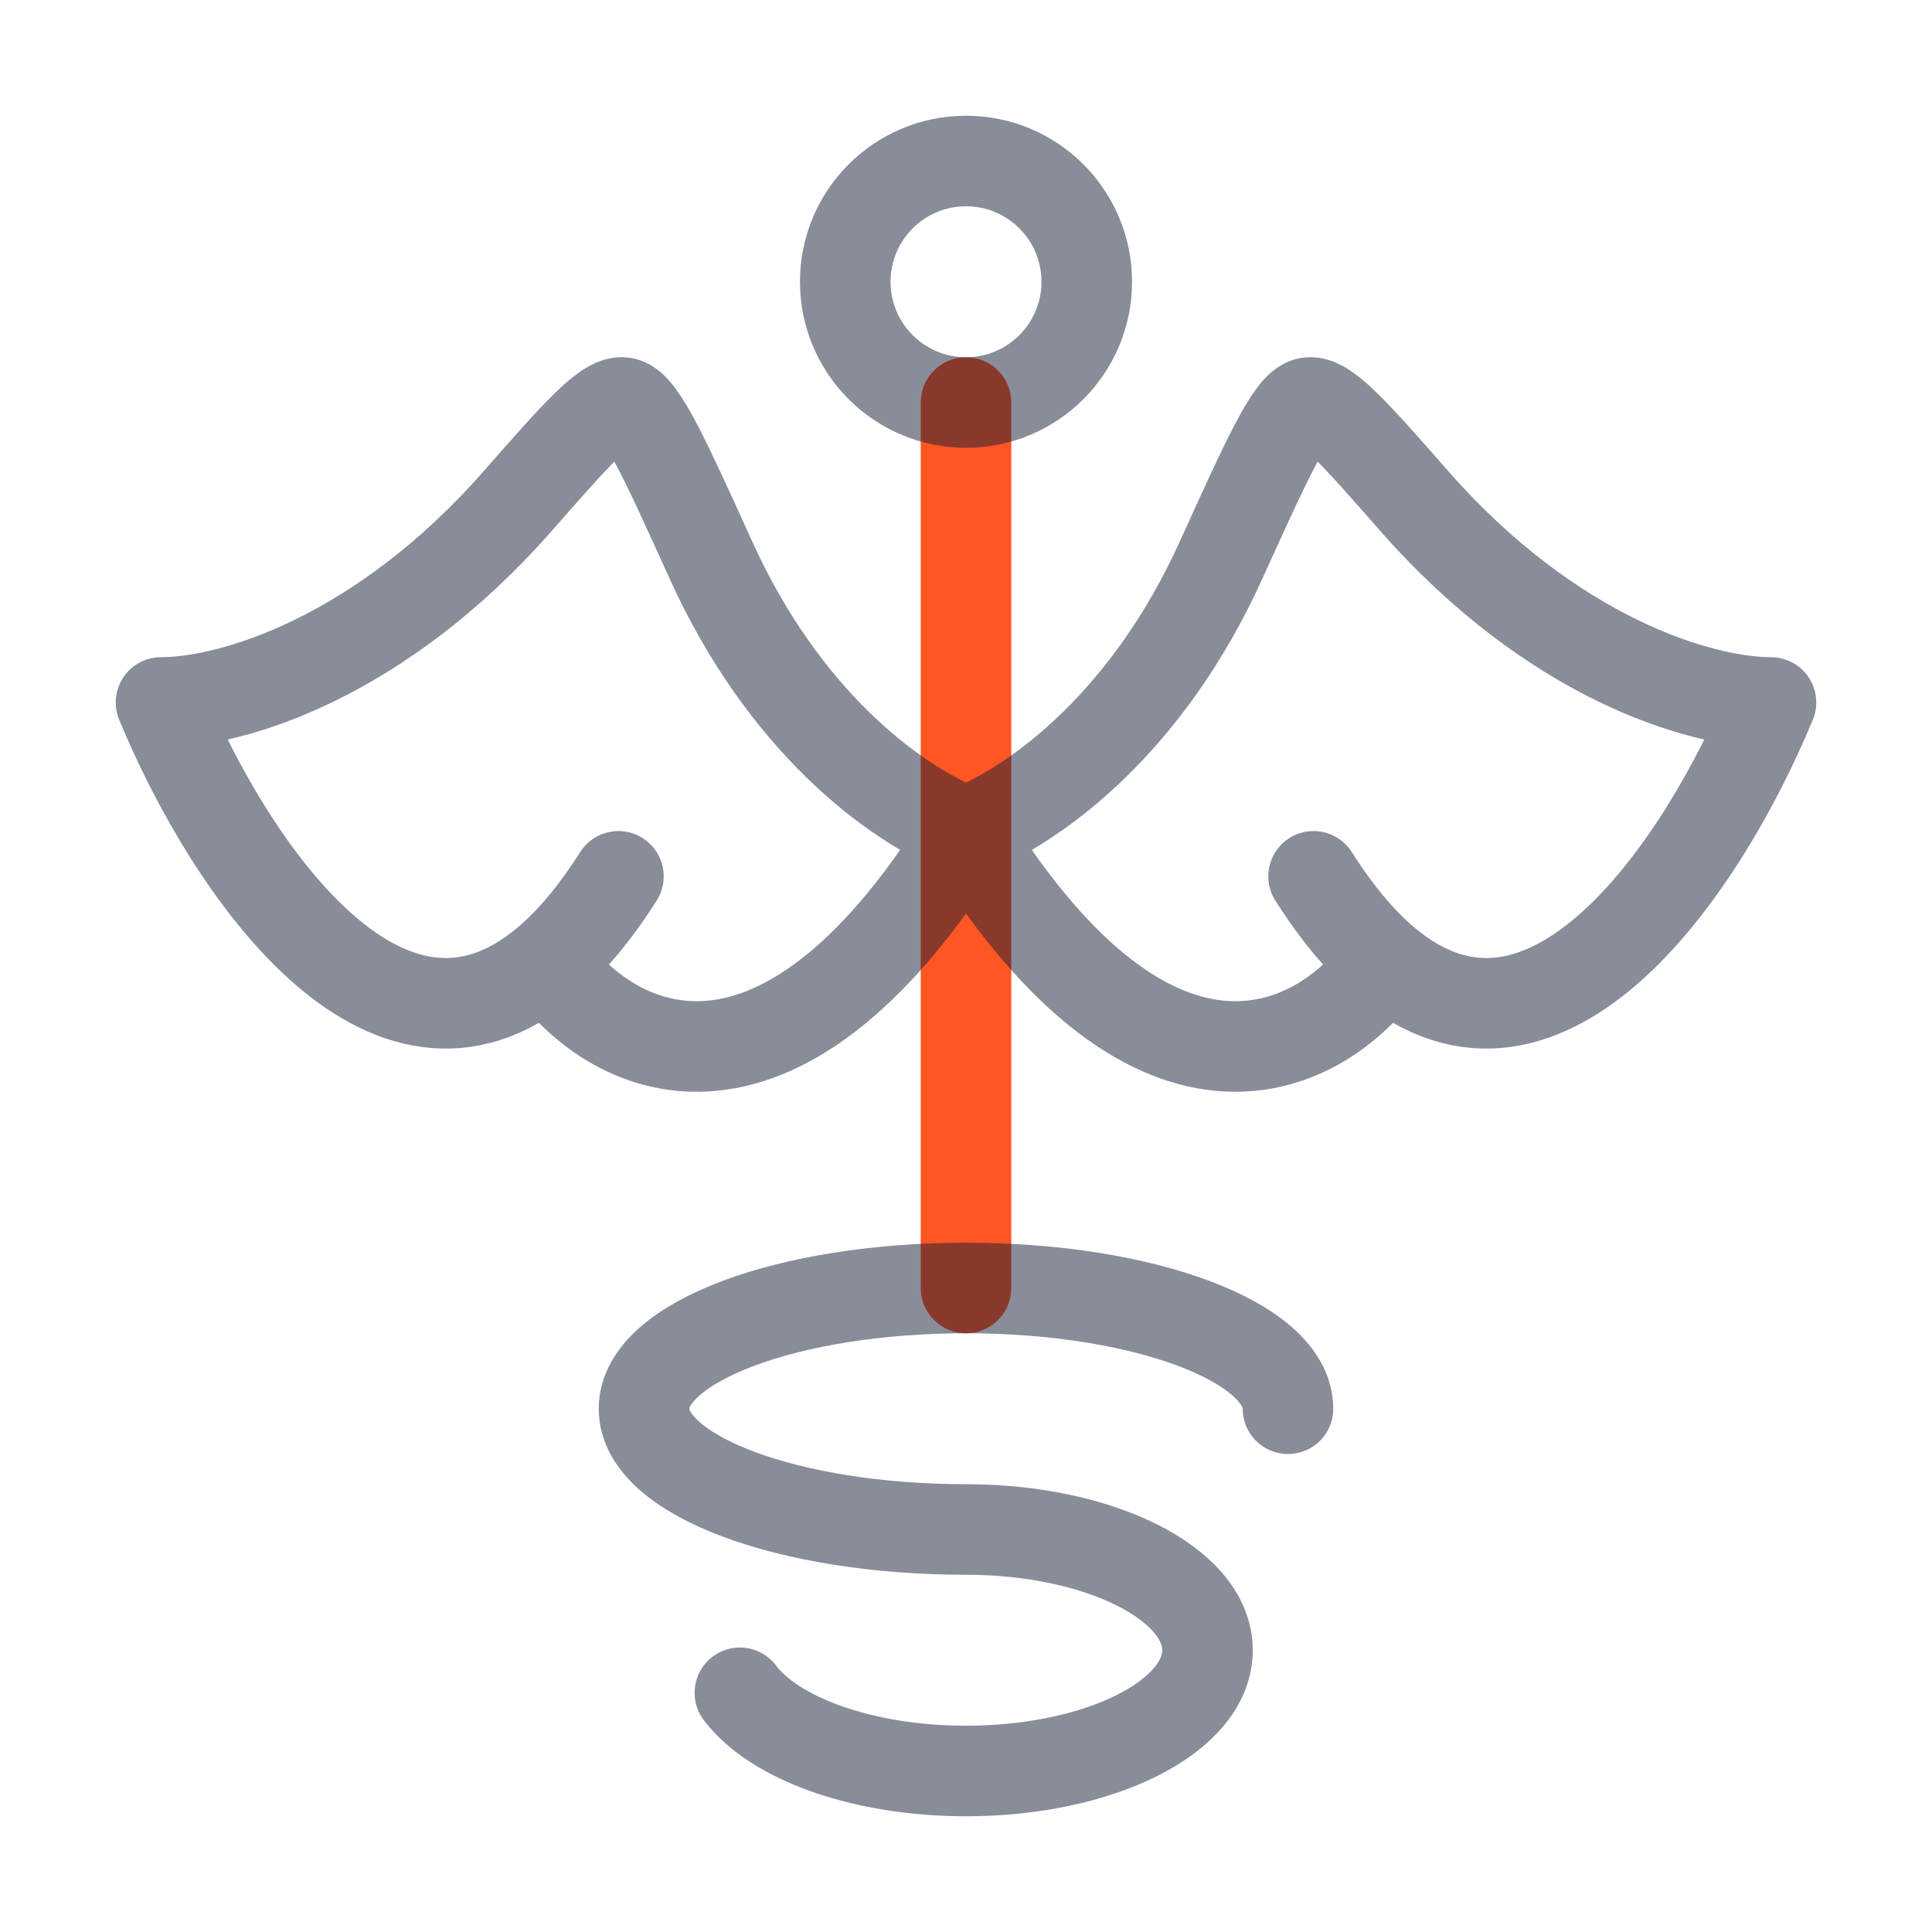 <svg width="32" height="32" viewBox="0 0 32 32" fill="none" xmlns="http://www.w3.org/2000/svg">
<path d="M16 6.667V21.333" stroke="#FF5623" stroke-width="1.5" stroke-linecap="round"/>
<g opacity="0.5">
<path d="M18 4.667C18 5.771 17.105 6.667 16 6.667C14.896 6.667 14 5.771 14 4.667C14 3.562 14.896 2.667 16 2.667C17.105 2.667 18 3.562 18 4.667Z" stroke="#141B34" stroke-width="1.5"/>
<path d="M21.333 23.333C21.333 22.229 18.945 21.333 16 21.333C13.055 21.333 10.667 22.229 10.667 23.333C10.667 24.438 13.055 25.333 16 25.333C18.209 25.333 20 26.229 20 27.333C20 28.438 18.209 29.333 16 29.333C14.287 29.333 12.825 28.795 12.255 28.038" stroke="#141B34" stroke-width="1.5" stroke-linecap="round"/>
<path d="M9.061 15.932C6.374 18.206 3.779 14.322 2.667 11.635C3.844 11.635 6.294 10.896 8.572 8.302C9.567 7.169 10.064 6.603 10.344 6.672C10.625 6.742 11.009 7.589 11.779 9.285C12.969 11.905 14.756 13.283 16 13.784C12.8 18.94 10.041 17.364 9.061 15.932ZM9.061 15.932C9.455 15.599 9.85 15.134 10.243 14.515" stroke="#141B34" stroke-width="1.5" stroke-linecap="round" stroke-linejoin="round"/>
<path d="M22.939 15.932C25.626 18.206 28.221 14.322 29.333 11.635C28.156 11.635 25.706 10.896 23.428 8.302C22.433 7.169 21.936 6.603 21.656 6.672C21.375 6.742 20.991 7.589 20.221 9.285C19.031 11.905 17.244 13.283 16 13.784C19.2 18.94 21.959 17.364 22.939 15.932ZM22.939 15.932C22.545 15.599 22.15 15.134 21.757 14.515" stroke="#141B34" stroke-width="1.5" stroke-linecap="round" stroke-linejoin="round"/>
</g>
</svg>
